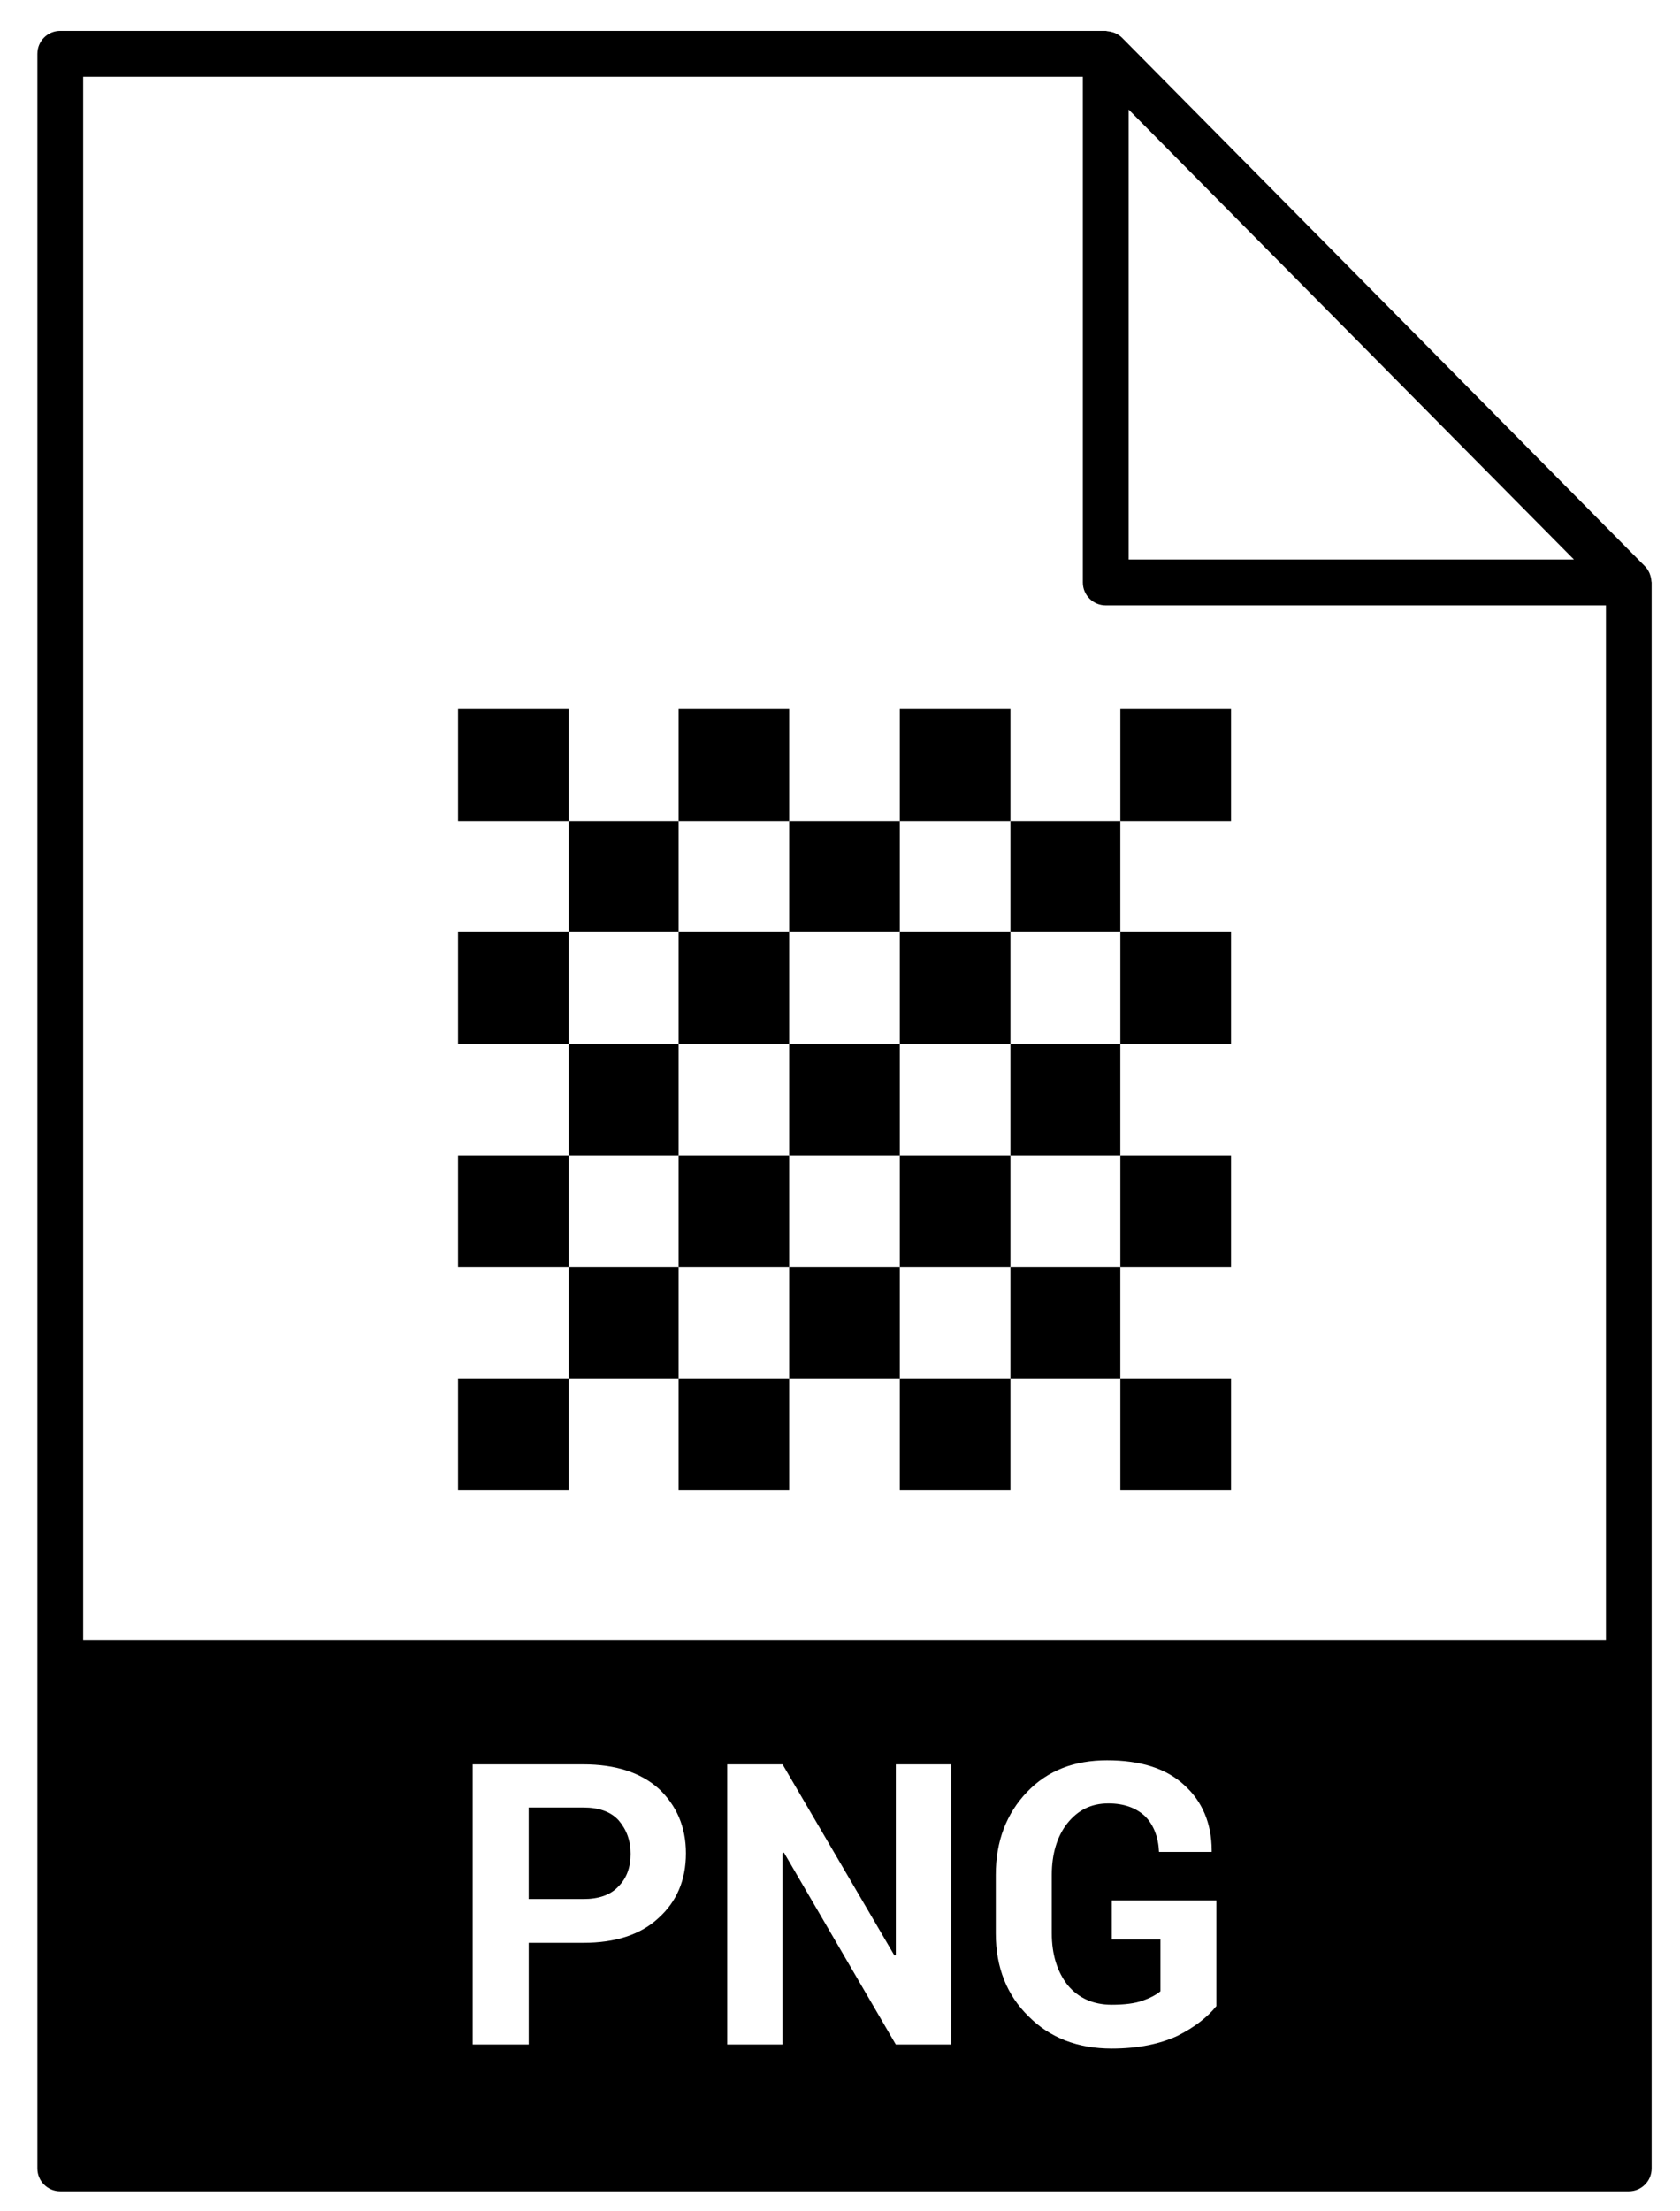 <?xml version="1.0" encoding="UTF-8"?> <svg xmlns="http://www.w3.org/2000/svg" id="a" data-name="Layer 1" width="72.656" height="95.544" viewBox="0 0 72.656 95.544"><path d="m71.419,25.121c-.005-.091-.023-.18-.052-.265-.01-.029-.018-.059-.031-.087-.048-.106-.109-.206-.191-.29L48.524,1.631c-.084-.084-.184-.146-.289-.195-.032-.015-.066-.025-.1-.036-.079-.027-.161-.043-.246-.05-.023-.002-.045-.014-.068-.014H2.606c-.547,0-.989.443-.989.99v91.39c0,.547.443.99.989.99h67.834c.548,0,.989-.443.989-.99V25.174c0-.019-.009-.035-.011-.054ZM48.81,4.734l4.976,5.025,14.284,14.425h-19.259V4.734Zm-20.325,78.156c-.78.728-1.874,1.077-3.258,1.077h-2.362v4.394h-2.421v-12.107h4.783c1.384,0,2.478.349,3.258,1.047.777.728,1.18,1.659,1.18,2.795,0,1.163-.404,2.095-1.18,2.793Zm12.648,5.472h-2.391l-4.839-8.295-.059.03v8.265h-2.393v-12.107h2.393l4.841,8.265.057-.029v-8.237h2.391v12.107Zm11.47-1.659c-.373.466-.923.903-1.673,1.281-.747.349-1.699.553-2.85.553-1.471,0-2.68-.466-3.603-1.398-.921-.901-1.412-2.094-1.412-3.58v-2.532c0-1.455.462-2.649,1.354-3.581.894-.931,2.046-1.368,3.458-1.368,1.441,0,2.566.35,3.344,1.077.777.698,1.182,1.659,1.182,2.823v.059h-2.278c-.029-.641-.23-1.165-.605-1.543-.375-.349-.894-.553-1.585-.553-.748,0-1.325.293-1.786.874-.431.553-.662,1.309-.662,2.212v2.532c0,.903.232,1.659.691,2.241.462.553,1.095.844,1.903.844.545,0,1.009-.057,1.324-.175.346-.116.607-.262.78-.407v-2.241h-2.103v-1.688h4.523v4.57Zm16.85-15.834H3.597V3.317h43.233v21.857c0,.547.443.99.991.99h21.632v44.705Z"></path><path d="m25.226,78.117h-2.362v3.958h2.362c.664,0,1.182-.173,1.527-.553.346-.349.519-.814.519-1.397,0-.581-.173-1.047-.519-1.454-.345-.379-.863-.553-1.527-.553Z"></path><rect x="24.592" y="35.477" width="4.755" height="4.804"></rect><rect x="34.131" y="35.477" width="4.783" height="4.804"></rect><rect x="24.592" y="45.111" width="4.755" height="4.832"></rect><rect x="38.914" y="40.281" width="4.785" height="4.83"></rect><rect x="38.914" y="49.943" width="4.785" height="4.832"></rect><rect x="43.699" y="54.775" width="4.753" height="4.802"></rect><rect x="29.347" y="49.943" width="4.784" height="4.832"></rect><rect x="43.699" y="35.477" width="4.753" height="4.804"></rect><rect x="34.131" y="54.775" width="4.783" height="4.802"></rect><rect x="24.592" y="54.775" width="4.755" height="4.802"></rect><rect x="43.699" y="45.111" width="4.753" height="4.832"></rect><rect x="38.914" y="30.647" width="4.785" height="4.83"></rect><rect x="48.453" y="49.943" width="4.785" height="4.832"></rect><rect x="29.347" y="40.281" width="4.784" height="4.83"></rect><rect x="38.914" y="59.577" width="4.785" height="4.832"></rect><rect x="48.453" y="30.647" width="4.785" height="4.83"></rect><rect x="29.347" y="59.577" width="4.784" height="4.832"></rect><rect x="48.453" y="40.281" width="4.785" height="4.83"></rect><rect x="48.453" y="59.577" width="4.785" height="4.832"></rect><rect x="19.809" y="59.577" width="4.784" height="4.832"></rect><rect x="34.131" y="45.111" width="4.783" height="4.832"></rect><rect x="19.809" y="30.647" width="4.784" height="4.83"></rect><rect x="29.347" y="30.647" width="4.784" height="4.83"></rect><rect x="19.809" y="49.943" width="4.784" height="4.832"></rect><rect x="19.809" y="40.281" width="4.784" height="4.83"></rect></svg> 